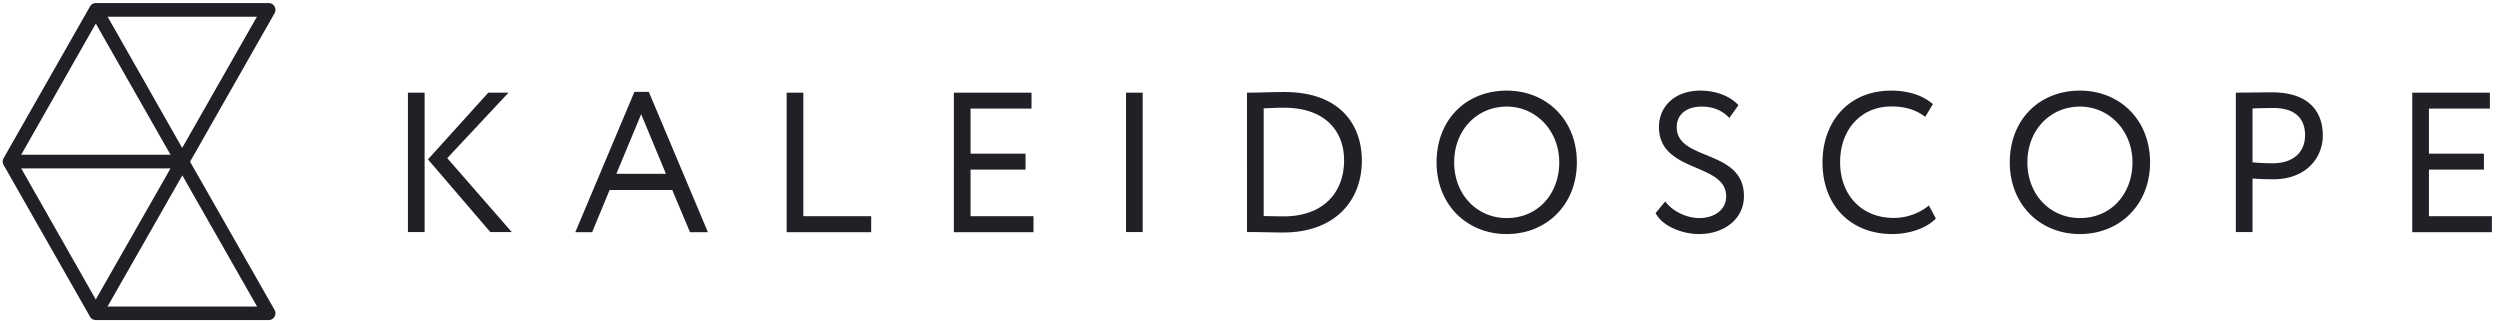 <svg width="288" height="37" fill="none" xmlns="http://www.w3.org/2000/svg"><path d="m21.905 18.612 9.72-17.078a.784.784 0 0 0 0-.787.755.755 0 0 0-.67-.393H11.037a.755.755 0 0 0-.67.393L.417 18.22a.784.784 0 0 0 0 .787l9.95 17.471c.14.25.388.393.67.393h19.918c.282 0 .53-.143.67-.393a.784.784 0 0 0 0-.787l-9.738-17.078h.018Zm7.692-16.685-8.61 15.111-7.356-12.947-1.235-2.164h17.218-.017Zm-18.56.787 7.375 12.947 1.235 2.164H2.444l8.592-15.11Zm0 31.796L2.445 19.399h17.201l-1.5 2.629-7.109 12.464v.018Zm1.359.787 1.5-2.629 7.109-12.464 8.61 15.11h-17.22v-.017Zm34.596-24.625h1.923v16.059h-1.923V10.672Zm4.534 7.547 7.427 8.512h-2.47l-7.18-8.37 6.95-7.689h2.33l-7.057 7.547Zm21.559-7.636h1.658l6.81 16.166h-2.064l-2.047-4.864h-7.215l-2.012 4.864h-1.94l6.81-16.166Zm-2.082 9.442h5.716l-2.858-6.867-2.858 6.867Zm19.617-9.353h1.924v14.235h7.815v1.842h-9.738V10.672Zm19.266 0h8.945v1.842h-7.022V17.7h6.333v1.842h-6.333v5.365h7.251v1.842h-9.174V10.672Zm19.83 0h1.923v16.059h-1.923V10.672Zm13.937 0h.264c1.041 0 2.77-.071 4.058-.071 6.334 0 8.909 3.701 8.909 7.904 0 4.56-3.034 8.28-9.085 8.28-1.059 0-2.558-.054-3.899-.054h-.247V10.672Zm1.923 1.824V24.89c1.041.018 2.011.036 2.293.036 4.534 0 6.969-2.7 6.969-6.456 0-3.487-2.311-6.062-6.916-6.062-.952 0-1.57.053-2.346.071v.018Zm27.998-2.056c4.604 0 8.08 3.38 8.08 8.261 0 4.883-3.493 8.262-8.08 8.262s-8.08-3.38-8.08-8.262c0-4.882 3.369-8.261 8.08-8.261Zm0 14.681c3.616 0 6.051-2.807 6.051-6.42 0-3.612-2.646-6.42-6.051-6.42-3.405 0-6.052 2.683-6.052 6.42 0 3.738 2.647 6.42 6.052 6.42Zm17.536-10.479c0-2.325 1.764-4.202 4.781-4.202 1.835 0 3.458.661 4.375 1.68l-1.041 1.467c-.829-.858-1.834-1.305-3.21-1.305-1.765 0-2.858.947-2.858 2.36 0 3.97 7.744 2.486 7.744 7.958 0 2.647-2.293 4.363-5.169 4.363-1.94 0-4.216-.894-5.01-2.414l1.111-1.341c.935 1.234 2.576 1.913 3.917 1.913 1.658 0 3.105-.876 3.105-2.503 0-3.916-7.745-2.665-7.745-7.994v.018Zm31.897 10.533c-1.059 1.109-3.035 1.788-5.011 1.788-4.763 0-8.044-3.254-8.044-8.262 0-4.613 2.946-8.261 7.903-8.261 2.047 0 3.688.572 4.817 1.555l-.882 1.467c-1.041-.787-2.259-1.198-3.917-1.198-3.44 0-5.892 2.61-5.892 6.42 0 3.809 2.505 6.42 6.174 6.42a6.455 6.455 0 0 0 4.058-1.431l.776 1.466.018.036Zm16.601-14.735c4.605 0 8.08 3.38 8.08 8.261 0 4.883-3.493 8.262-8.08 8.262s-8.08-3.38-8.08-8.262c0-4.882 3.37-8.261 8.08-8.261Zm0 14.681c3.617 0 6.051-2.807 6.051-6.42 0-3.612-2.646-6.42-6.051-6.42-3.405 0-6.051 2.683-6.051 6.42 0 3.738 2.646 6.42 6.051 6.42Zm17.96 1.609V10.673c.882 0 3.14-.036 4.146-.036 4.534 0 5.875 2.486 5.875 4.972 0 2.485-1.835 5.043-5.716 5.043-.636 0-1.588-.018-2.382-.09v6.17h-1.923Zm1.923-14.234v6.206c.776.071 1.517.107 2.311.107 2.329 0 3.74-1.216 3.74-3.237 0-1.913-1.129-3.13-3.652-3.13-.635 0-1.658.018-2.399.054Zm18.4-1.824h8.945v1.842h-7.022V17.7h6.334v1.842h-6.334v5.365h7.251v1.842h-9.174V10.672Z" fill="#1F2126"/></svg>